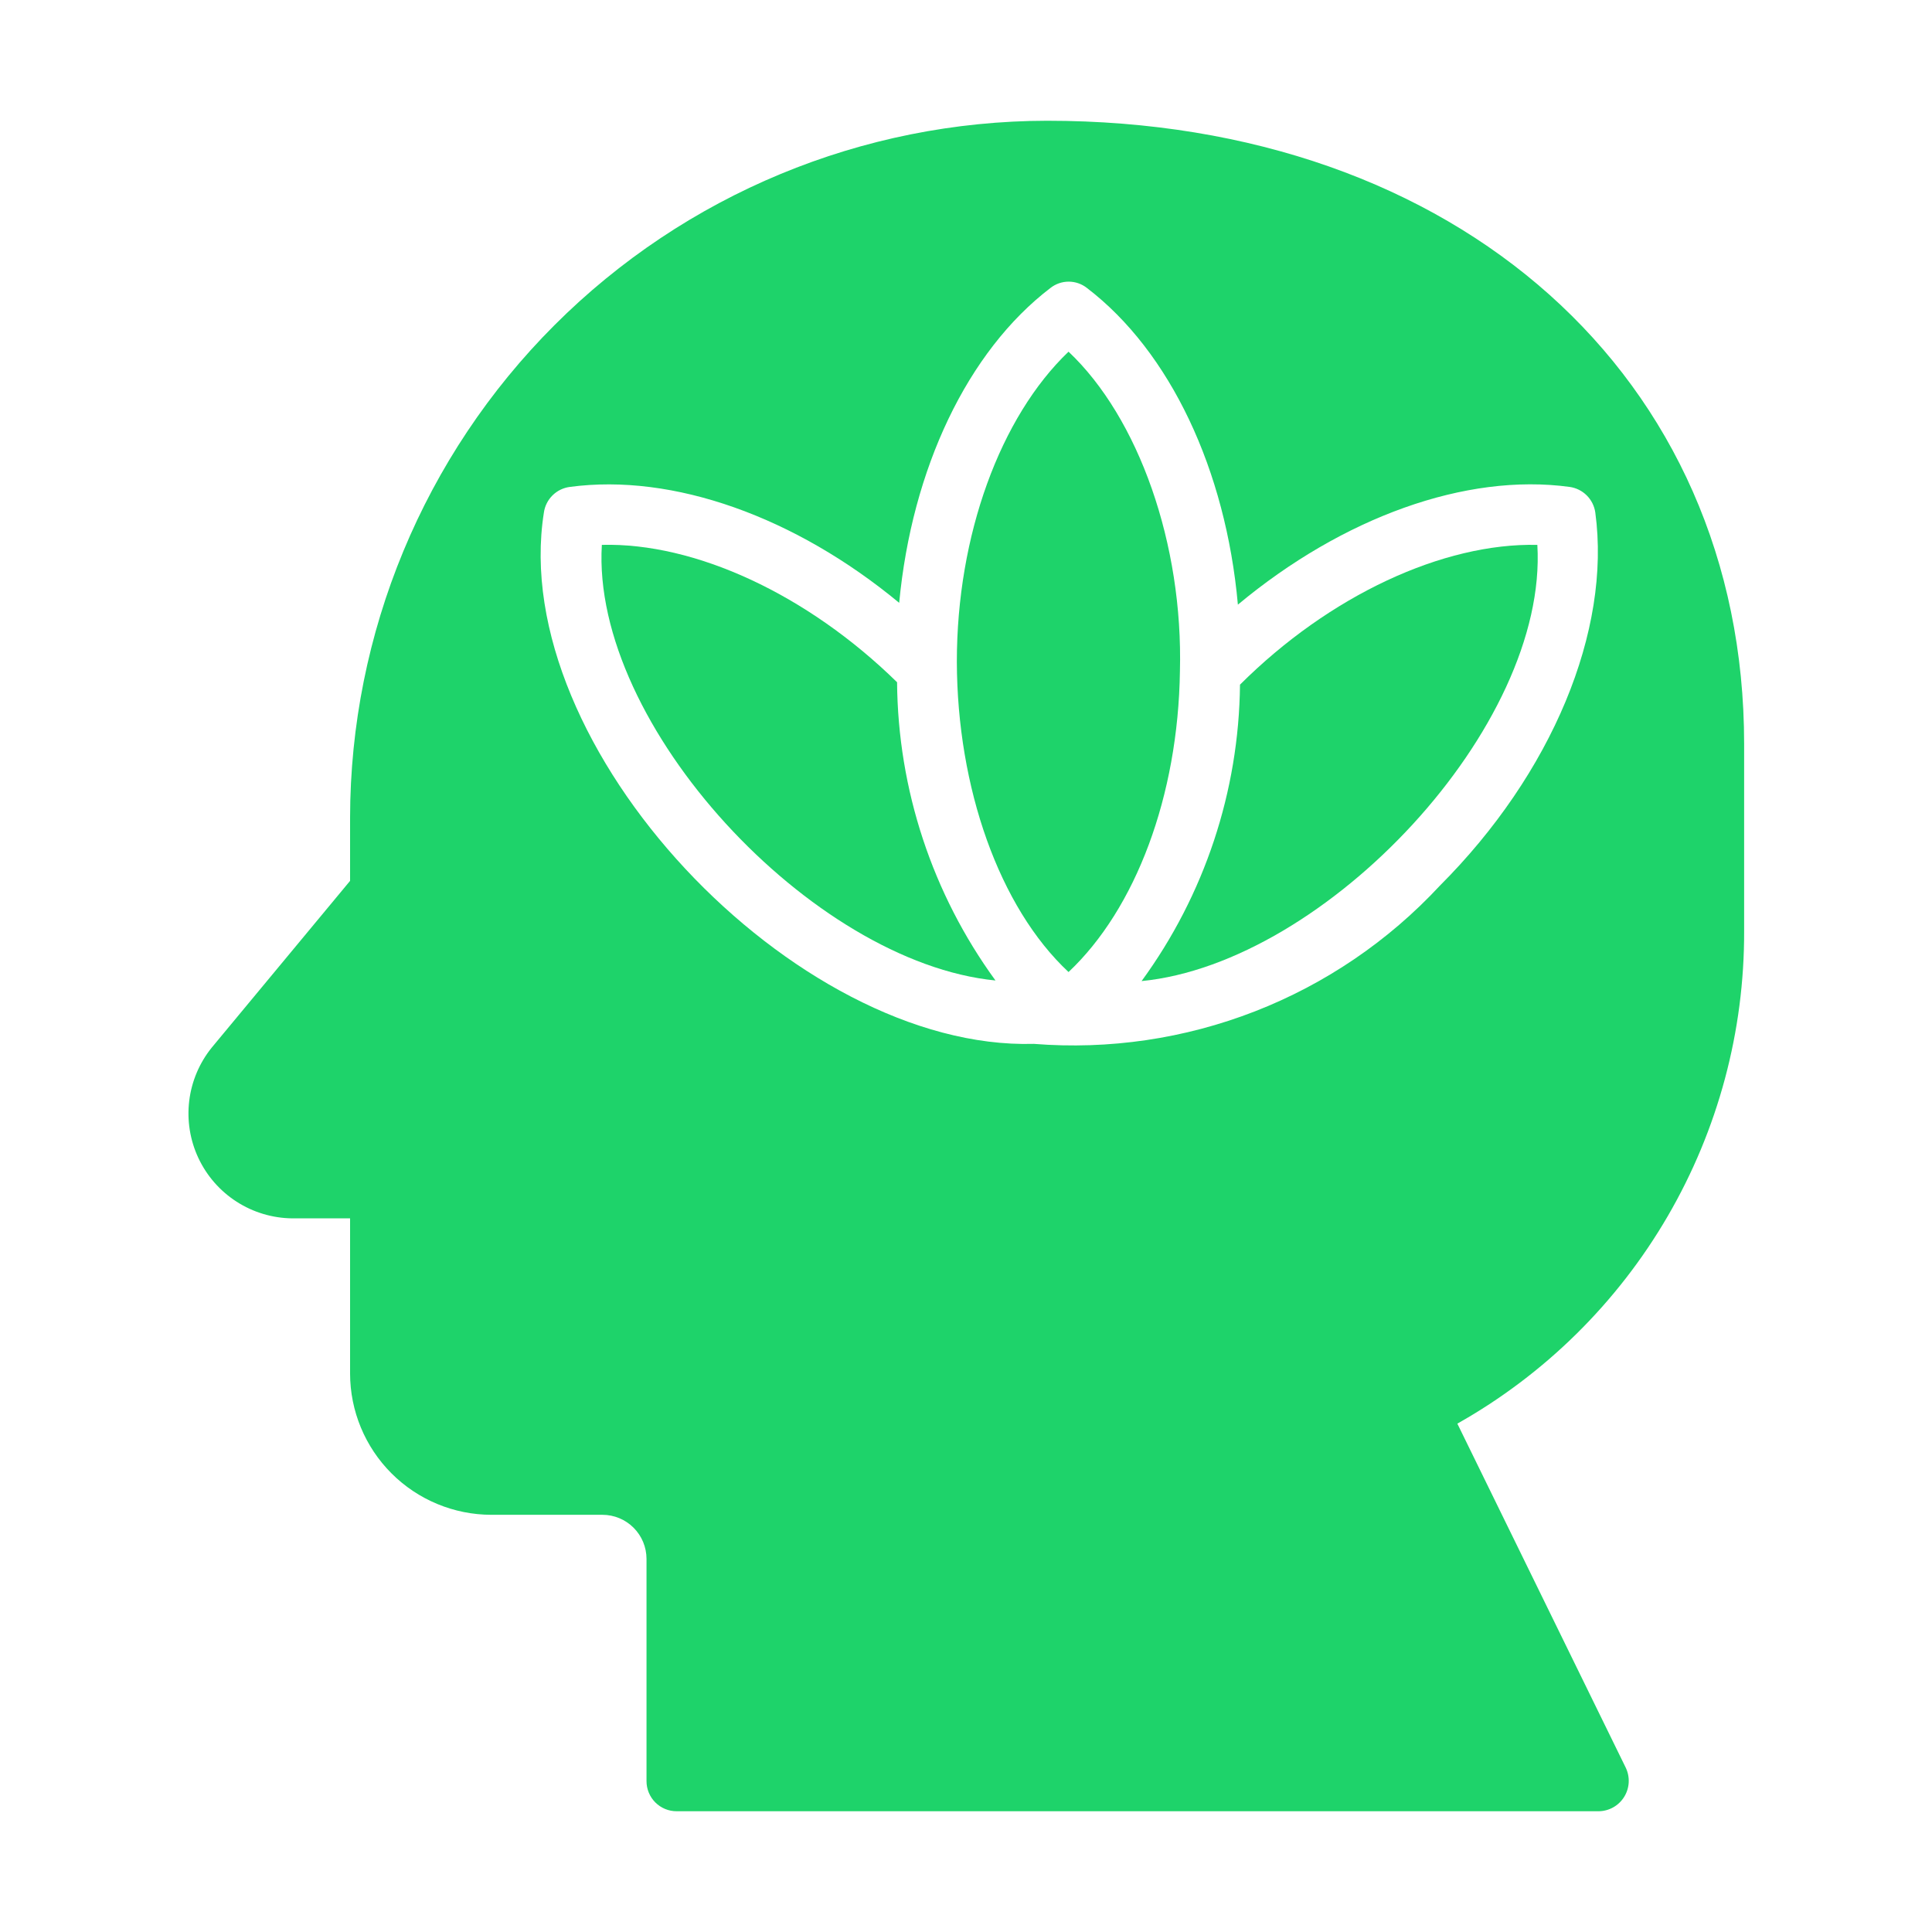 <svg width="512" height="512" viewBox="0 0 512 512" fill="none" xmlns="http://www.w3.org/2000/svg">
<path d="M462.213 246.719V197.119C462.213 99.919 386.213 31.999 277.493 31.999C228.521 32.059 181.572 51.54 146.943 86.169C112.315 120.798 92.834 167.747 92.773 216.719V233.439L56.133 277.599C52.849 281.658 50.774 286.56 50.146 291.743C49.518 296.927 50.363 302.182 52.584 306.908C54.805 311.633 58.312 315.637 62.704 318.462C67.095 321.286 72.193 322.817 77.414 322.878L92.773 322.879V363.999C92.786 373.925 96.734 383.44 103.753 390.459C110.772 397.477 120.287 401.426 130.213 401.439H159.653C162.75 401.442 165.718 402.674 167.908 404.864C170.098 407.053 171.329 410.022 171.333 413.119V471.999C171.329 473.05 171.534 474.092 171.935 475.065C172.335 476.037 172.924 476.92 173.668 477.664C174.412 478.407 175.295 478.996 176.267 479.397C177.239 479.798 178.281 480.002 179.333 479.999H423.653C425.007 479.986 426.335 479.632 427.516 478.97C428.697 478.308 429.692 477.359 430.41 476.211C431.127 475.063 431.544 473.753 431.621 472.401C431.698 471.05 431.434 469.701 430.852 468.478L386.213 377.278C409.35 364.244 428.59 345.274 441.95 322.323C455.31 299.373 462.305 273.274 462.213 246.719ZM381.573 234.719C367.965 249.374 351.215 260.758 332.58 268.017C313.945 275.277 293.909 278.223 273.973 276.636C210.629 278.445 134.301 198.04 144.135 135.837C144.378 134.107 145.183 132.505 146.426 131.276C147.669 130.048 149.28 129.262 151.013 129.039C178.373 125.359 210.773 136.959 238.293 159.759C241.653 124.239 256.373 93.119 278.373 76.319C279.752 75.231 281.457 74.639 283.213 74.639C284.969 74.639 286.675 75.231 288.053 76.319C310.133 93.199 324.853 124.559 328.053 160.239C355.813 137.119 388.453 125.279 415.973 129.039C417.692 129.278 419.286 130.072 420.513 131.299C421.74 132.526 422.534 134.12 422.773 135.839C427.013 167.199 411.253 205.039 381.573 234.719Z" fill="#1ED36A"/>
<path d="M302.532 259.997C351.431 255.193 410.296 192.553 407.413 144.399C382.453 143.839 352.373 157.759 328.613 181.439C328.326 209.704 319.207 237.172 302.532 259.997Z" fill="#1ED36A"/>
<path d="M159.495 144.397C156.617 192.168 215.139 255.046 263.813 259.839C247.078 236.863 237.957 209.223 237.733 180.799C213.893 157.439 184.133 143.759 159.495 144.397Z" fill="#1ED36A"/>
<path d="M283.173 93.199C265.093 110.479 253.573 141.839 253.574 175.359C253.653 208.772 264.83 240.474 283.173 257.599C301.013 240.799 312.213 210.879 312.693 177.919C313.577 144.177 301.748 110.73 283.173 93.199Z" fill="#1ED36A"/>
</svg>
